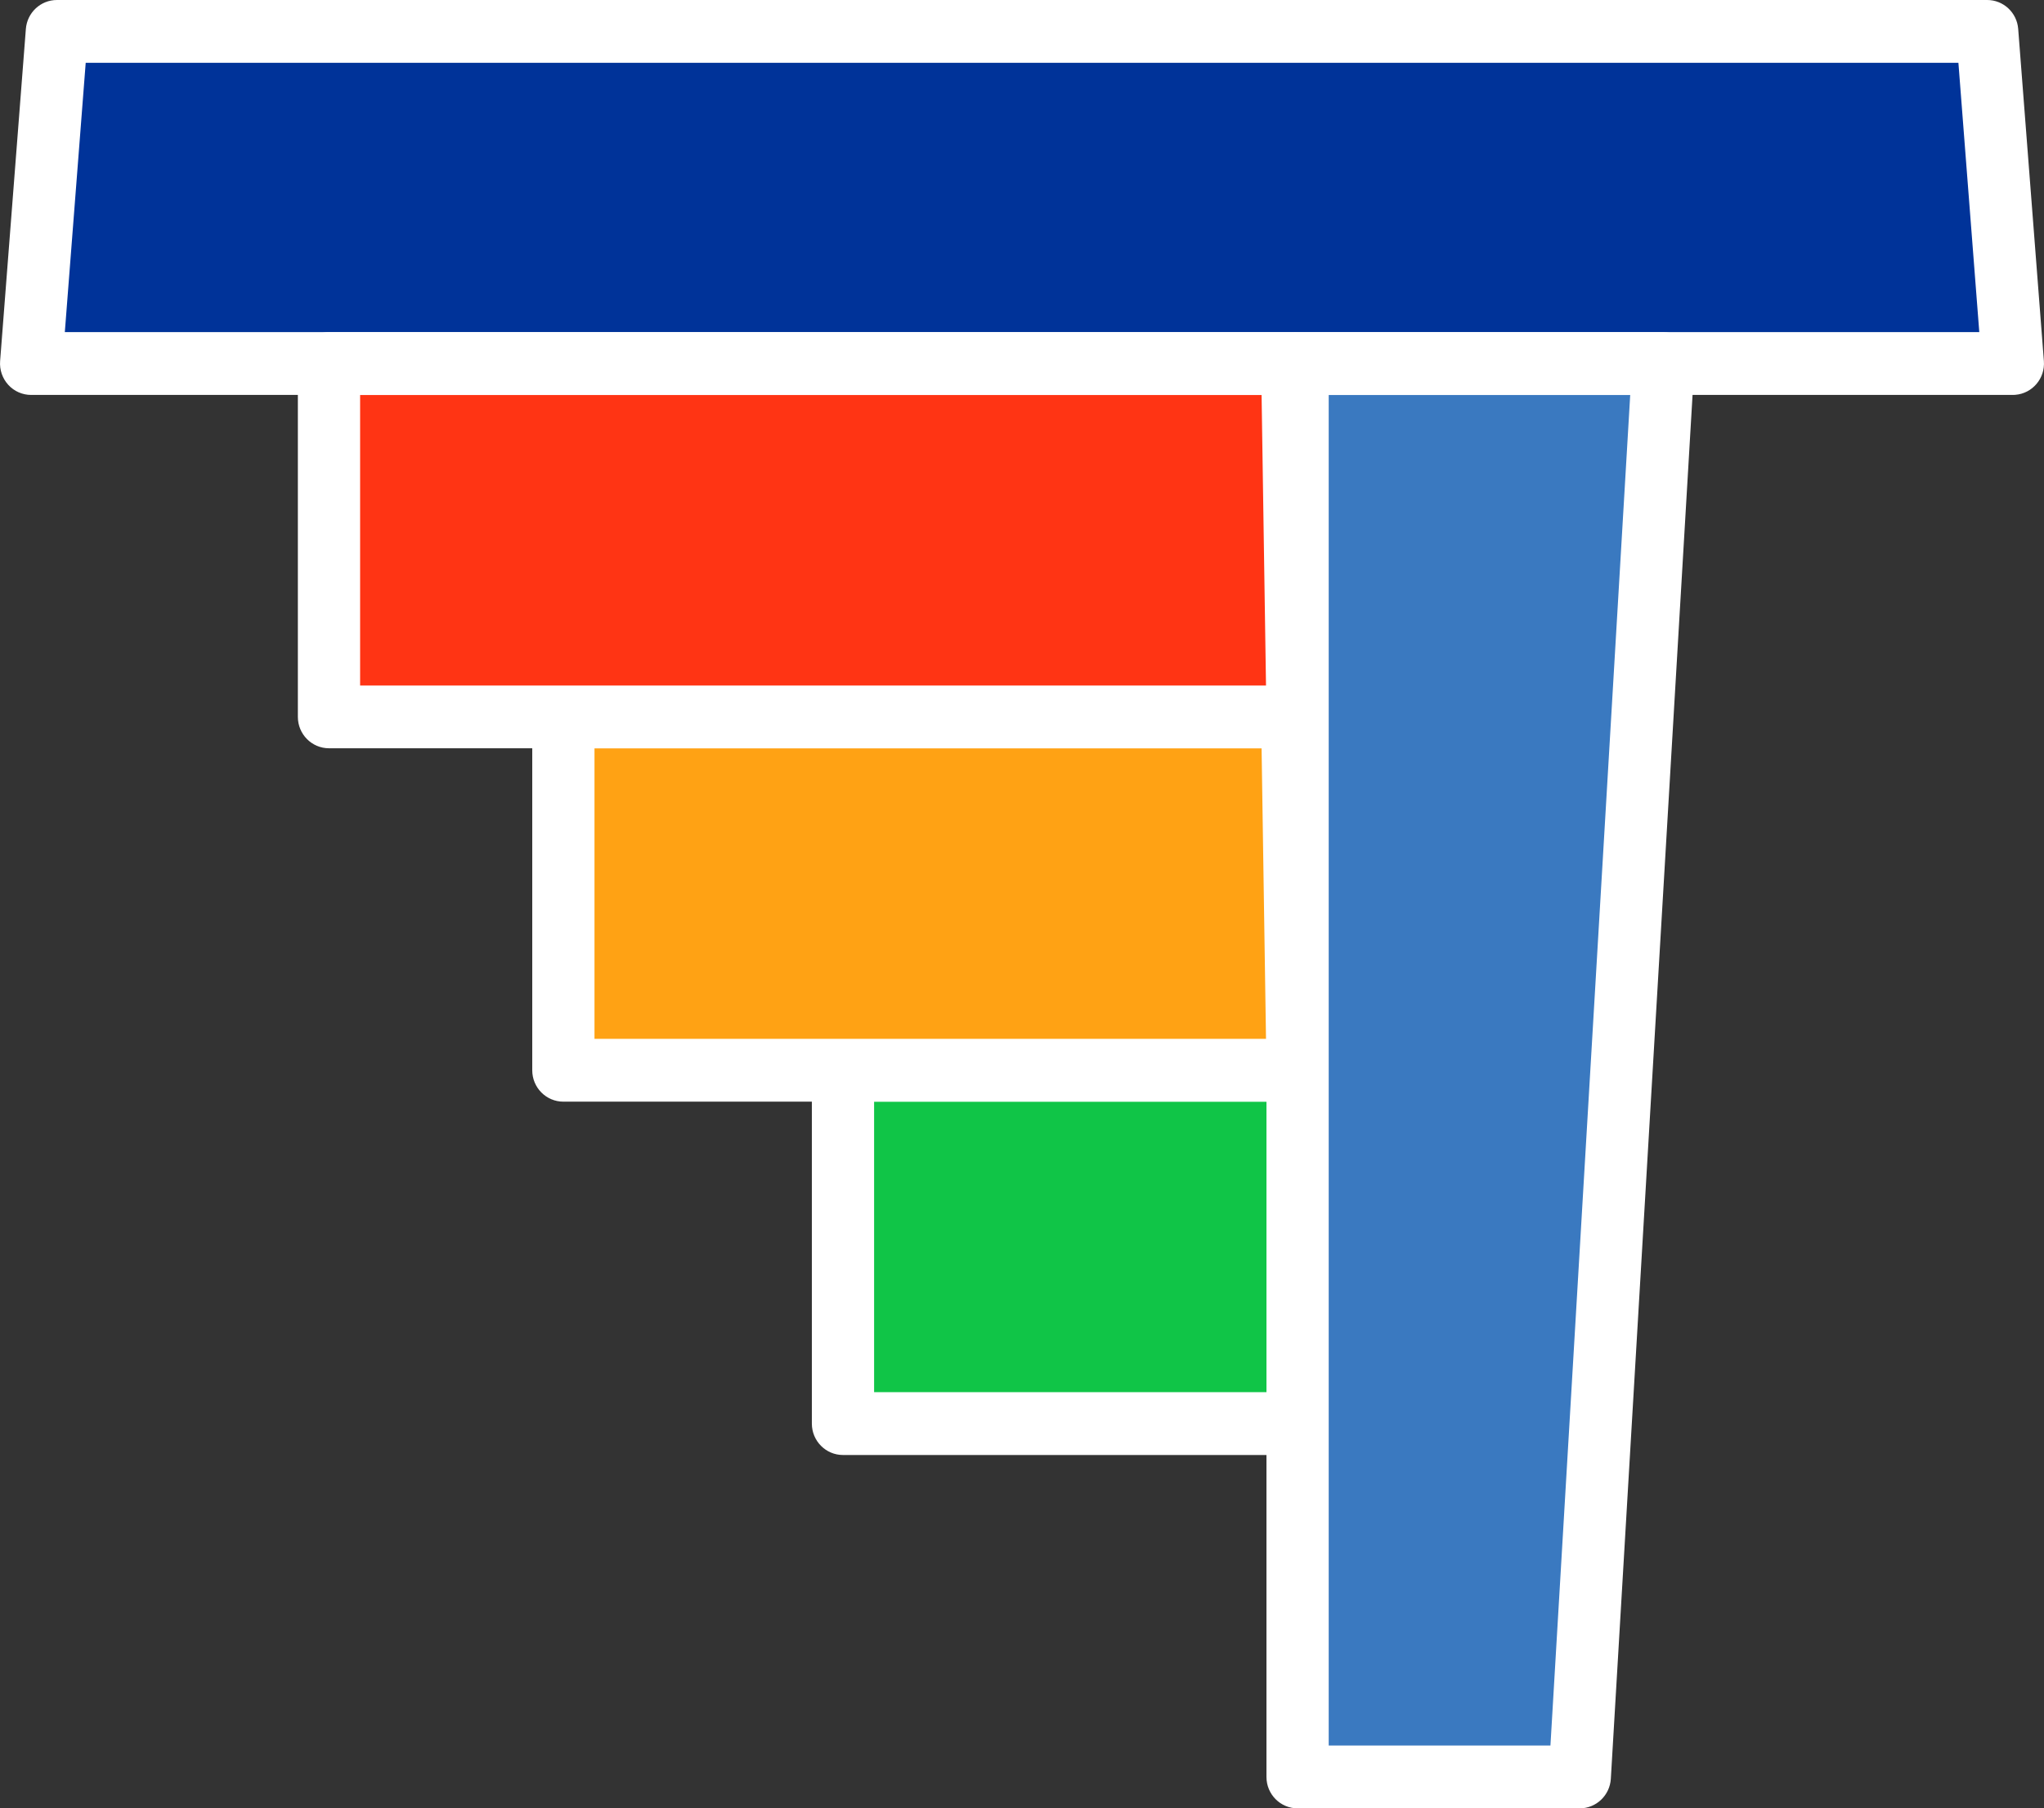 <?xml version="1.0" encoding="UTF-8"?>
<svg id="Layer_2" data-name="Layer 2" xmlns="http://www.w3.org/2000/svg" viewBox="0 0 365.14 322.98">
  <rect x="0" y="0" width="365.14" height="322.98" fill="#333333" stroke="none"/>
  <defs>
    <style>
      .cls-1 {
        fill: #039;
      }

      .cls-2 {
        fill: #ffa214;
      }

      .cls-3 {
        fill: #fff;
      }

      .cls-4 {
        fill: #ff3414;
      }

      .cls-5 {
        fill: #10c547;
      }

      .cls-6 {
        fill: #3a79c0;
      }
    </style>
  </defs>
  <g id="Layer_1-2" data-name="Layer 1">
    <g>
      <path class="cls-5" d="M150.59,191.16v63.11h81.22v-63.11h-81.22Z"/>
      <path class="cls-3" d="M150.59,185.55h81.22c3.07,0,5.56,2.51,5.56,5.61v63.11c0,3.1-2.49,5.61-5.56,5.61h-81.22c-3.07,0-5.56-2.51-5.56-5.61v-63.11c0-3.1,2.49-5.61,5.56-5.61Zm75.66,11.22h-70.1v51.89h70.1v-51.89Z"/>
      <path class="cls-2" d="M100.64,128.05v63.11H231.8l-.96-63.11H100.64Z"/>
      <path class="cls-3" d="M100.64,122.44H230.84c3.04,0,5.51,2.46,5.56,5.52l.96,63.11c.05,3.1-2.4,5.65-5.47,5.7-.03,0-.06,0-.09,0H100.64c-3.07,0-5.56-2.51-5.56-5.61v-63.11c0-3.1,2.49-5.61,5.56-5.61Zm124.72,11.22H106.2v51.89h119.96l-.79-51.89Z"/>
      <path class="cls-1" d="M10.17,5.61l-4.61,59.32H359.59l-4.59-59.32H10.17Z"/>
      <path class="cls-3" d="M10.17,0H354.99c2.9,0,5.32,2.25,5.54,5.17l4.59,59.32c.24,3.09-2.05,5.79-5.11,6.03-.14,.01-.29,.02-.43,.02H5.56c-1.55,0-3.03-.65-4.08-1.8-1.05-1.15-1.58-2.69-1.46-4.25L4.62,5.17C4.85,2.25,7.26,0,10.17,0ZM349.85,11.22H15.31l-3.73,48.1H353.58l-3.73-48.1Z"/>
      <path class="cls-4" d="M58.77,64.94v63.11H231.8l-.96-63.11H58.77Z"/>
      <path class="cls-3" d="M58.77,59.33H230.84c3.04,0,5.51,2.46,5.56,5.52l.96,63.11c.05,3.1-2.4,5.65-5.47,5.69-.03,0-.06,0-.09,0H58.77c-3.07,0-5.56-2.51-5.56-5.61v-63.11c0-3.1,2.49-5.61,5.56-5.61Zm166.6,11.22H64.33v51.89H226.16l-.79-51.89Z"/>
      <path class="cls-6" d="M231.8,64.94h65.32l-14.91,252.44h-50.41V64.94Z"/>
      <path class="cls-3" d="M231.8,59.33h65.32c1.53,0,3,.64,4.05,1.76,1.05,1.12,1.59,2.64,1.5,4.18l-14.91,252.44c-.18,2.96-2.61,5.28-5.55,5.28h-50.41c-3.07,0-5.56-2.51-5.56-5.61V64.94c0-3.1,2.49-5.61,5.56-5.61Zm59.42,11.22h-53.86v241.22h39.61l14.25-241.22Z"/>
    </g>
  </g>
</svg>